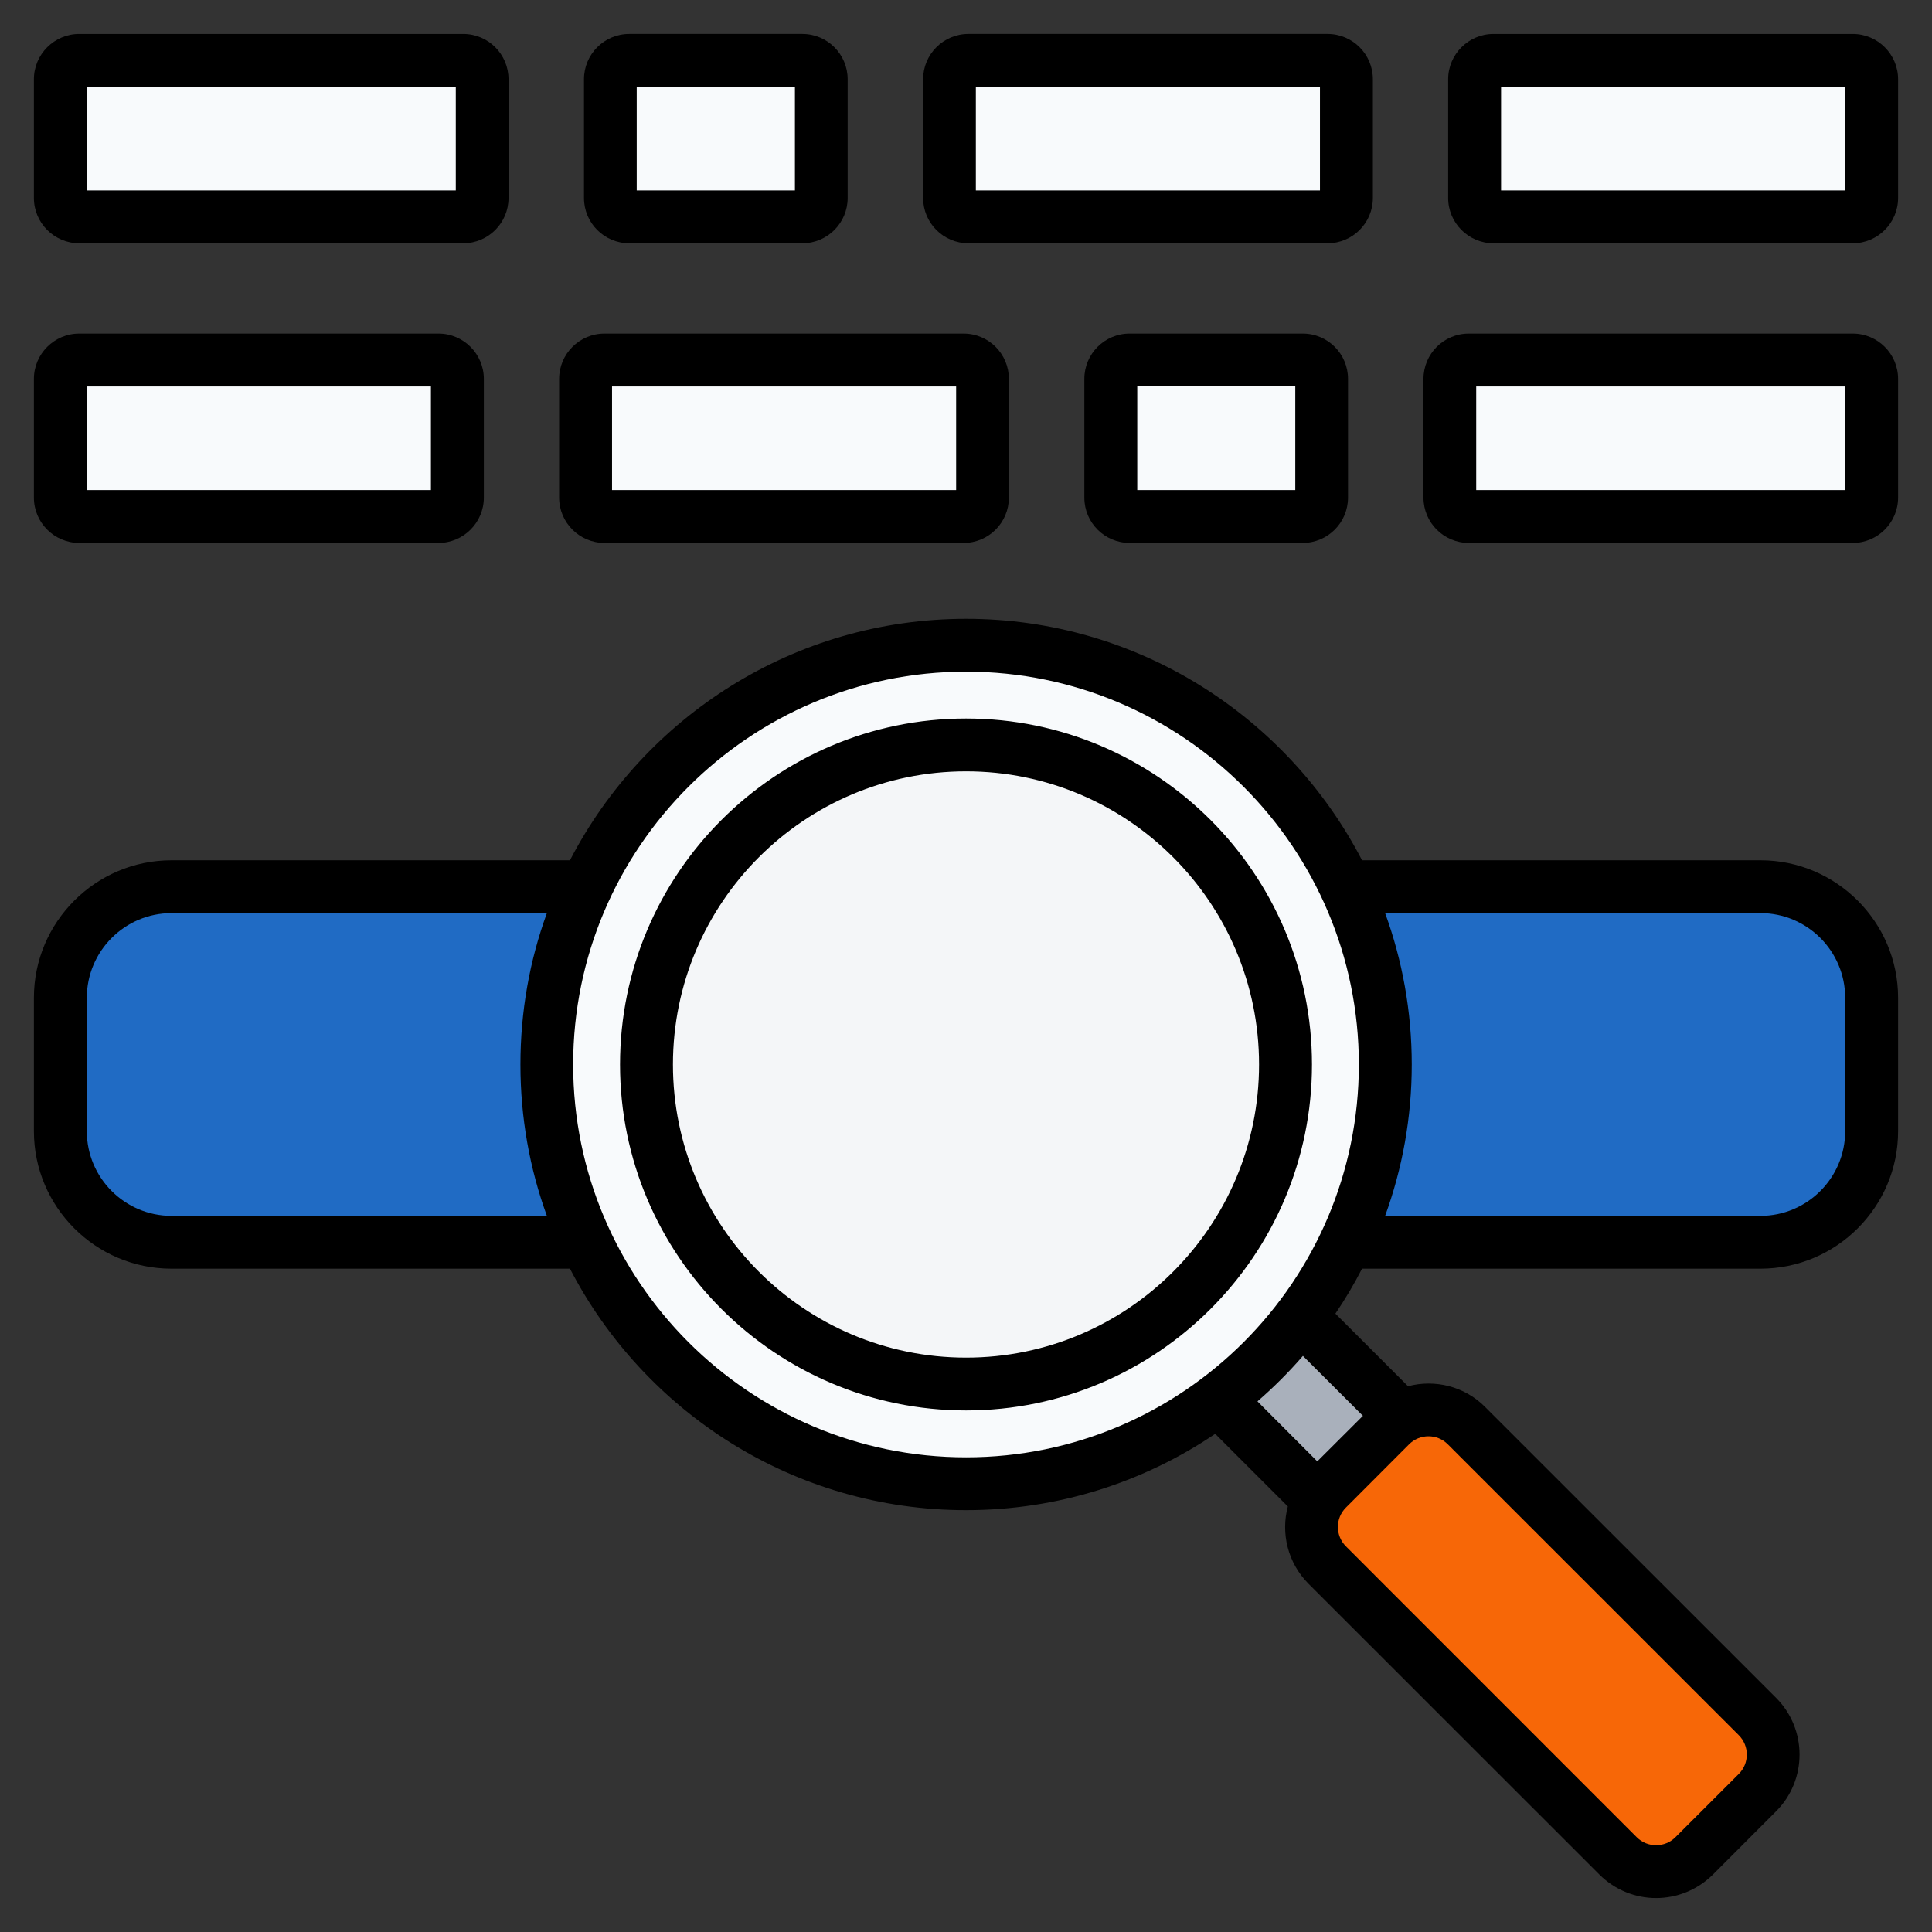 <?xml version="1.0"?>
<svg xmlns="http://www.w3.org/2000/svg" xmlns:xlink="http://www.w3.org/1999/xlink" xmlns:svgjs="http://svgjs.com/svgjs" version="1.1" width="512" height="512" x="0" y="0" viewBox="0 0 512 512" style="enable-background:new 0 0 512 512" xml:space="preserve" class=""><rect x="0" y="0" width="512" height="512" fill="#333333" stroke="none"/><g><g clip-rule="evenodd" fill-rule="evenodd"><g><g><path d="m166.753 16h45.891c2.754 0 5 2.246 5 5v31.476c0 2.754-2.246 5-5 5h-45.891c-2.754 0-5-2.246-5-5v-31.476c0-2.754 2.246-5 5-5zm-145.753 0h101.781c2.754 0 5 2.246 5 5v31.476c0 2.754-2.246 5-5 5h-101.781c-2.754 0-5-2.246-5-5v-31.476c0-2.754 2.246-5 5-5zm95.205 79.409h-95.205c-2.754 0-5 2.246-5 5v31.476c0 2.754 2.246 5 5 5h95.205c2.754 0 5-2.246 5-5v-31.476c0-2.754-2.246-5-5-5zm139.178 0h-95.206c-2.754 0-5 2.246-5 5v31.476c0 2.754 2.246 5 5 5h95.206c2.754 0 5-2.246 5-5v-31.476c0-2.754-2.246-5-5-5zm89.864 0h-45.891c-2.754 0-5 2.246-5 5v31.476c0 2.754 2.246 5 5 5h45.891c2.754 0 5-2.246 5-5v-31.476c-.001-2.754-2.246-5-5-5zm145.753 0h-101.781c-2.754 0-5 2.246-5 5v31.476c0 2.754 2.246 5 5 5h101.781c2.754 0 5-2.246 5-5v-31.476c0-2.754-2.246-5-5-5zm-95.206-79.409h95.206c2.754 0 5 2.246 5 5v31.476c0 2.754-2.246 5-5 5h-95.206c-2.754 0-5-2.246-5-5v-31.476c.001-2.754 2.246-5 5-5zm-139.178 0h95.206c2.754 0 5 2.246 5 5v31.476c0 2.754-2.246 5-5 5h-95.206c-2.754 0-5-2.246-5-5v-31.476c.001-2.754 2.247-5 5-5z" fill="#f8fafc" data-original="#e4e8eb" class=""/><path d="m45.448 234.991h421.104c16.22 0 29.448 13.229 29.448 29.448v35.337c0 16.219-13.228 29.448-29.448 29.448h-421.104c-16.22 0-29.448-13.228-29.448-29.448v-35.337c0-16.219 13.228-29.448 29.448-29.448z" fill="#206bc4" data-original="#66d4f1" class=""/></g><g><path d="m332.251 346.706h31.052v54.357h-31.052z" fill="#a9b0bb" transform="matrix(.707 -.707 .707 .707 -162.515 355.424)" data-original="#a9b0bb"/><path d="m351.703 394.589 16.778-16.779c5.542-5.542 14.61-5.542 20.153 0l77.102 77.102c5.542 5.542 5.542 14.61 0 20.152l-16.779 16.779c-5.542 5.542-14.61 5.542-20.152 0l-77.102-77.102c-5.542-5.542-5.542-14.61 0-20.152z" fill="#f76707" data-original="#d5a889" class=""/><circle cx="256" cy="282.108" fill="#f8fafc" r="111.108" data-original="#e4e8eb" class=""/><ellipse cx="256" cy="282.108" fill="#f4f6f8" rx="80.26" ry="80.26" transform="matrix(.083 -.997 .997 .083 -46.262 513.967)" data-original="#f4f6f8" class=""/></g></g><path d="m256.024 359.785c-42.867 0-77.688-34.849-77.688-77.679 0-42.844 34.821-77.693 77.688-77.693 42.82 0 77.641 34.849 77.641 77.693 0 42.83-34.821 77.679-77.641 77.679zm0-169.371c-50.584 0-91.711 41.131-91.711 91.692 0 50.547 41.126 91.678 91.711 91.678 50.537 0 91.663-41.131 91.663-91.678 0-50.561-41.126-91.692-91.663-91.692zm232.97 109.361c0 12.371-10.07 22.441-22.445 22.441h-99.475c4.564-12.531 7.058-26.04 7.058-40.11 0-14.079-2.494-27.593-7.058-40.119h99.475c12.375 0 22.445 10.065 22.445 22.45zm-127.802 75.439-15.905-15.881c-3.717 4.301-7.764 8.333-12.046 12.051l15.858 15.891zm17.364 5.421c1.882 0 3.717.701 5.129 2.122l77.123 77.095c2.823 2.833 2.823 7.43 0 10.253l-16.799 16.78c-2.823 2.828-7.435 2.828-10.258 0l-77.077-77.1c-2.823-2.828-2.823-7.43 0-10.249l16.752-16.78c1.412-1.42 3.294-2.121 5.13-2.121zm-226.666-98.529c0 57.398 46.726 104.1 104.133 104.1s104.086-46.702 104.086-104.1c0-57.412-46.679-104.11-104.086-104.11-57.407.001-104.133 46.698-104.133 104.11zm-106.438 40.11c-12.376 0-22.445-10.07-22.445-22.441v-35.338c0-12.385 10.07-22.45 22.445-22.45h99.475c-4.564 12.526-7.011 26.04-7.011 40.119 0 14.069 2.447 27.579 7.011 40.11zm421.097-94.233h-105.592c-19.669-37.978-59.337-63.99-104.933-63.99-45.644 0-85.311 26.012-104.98 63.99h-105.592c-20.093 0-36.468 16.352-36.468 36.454v35.338c0 20.088 16.375 36.44 36.468 36.44h105.592c19.669 37.978 59.337 63.991 104.98 63.991 24.422 0 47.149-7.458 66.018-20.22l19.246 19.241c-1.882 7.068-.047 14.916 5.458 20.46l77.124 77.1c4.141 4.136 9.599 6.221 15.01 6.221 5.458 0 10.87-2.085 15.058-6.221l16.752-16.78c8.282-8.282 8.282-21.763 0-30.054l-77.123-77.095c-5.505-5.543-13.364-7.35-20.422-5.492l-19.246-19.241c2.588-3.811 4.941-7.792 7.059-11.91h105.592c20.092 0 36.468-16.352 36.468-36.44v-35.338c-.002-20.102-16.377-36.454-36.469-36.454zm-304.354-125.576h91.193v27.466h-91.193zm-2.023 41.47h95.193c6.635 0 11.999-5.383 11.999-12.004v-31.466c0-6.621-5.364-12.004-11.999-12.004h-95.193c-6.588 0-11.999 5.383-11.999 12.004v31.466c0 6.621 5.411 12.004 11.999 12.004zm-137.166-41.47h91.193v27.466h-91.193zm-2.023 41.47h95.24c6.588 0 11.999-5.383 11.999-12.004v-31.466c0-6.621-5.411-12.004-11.999-12.004h-95.24c-6.588 0-11.999 5.383-11.999 12.004v31.466c0 6.621 5.411 12.004 11.999 12.004zm468.011-14.004h-97.781v-27.466h97.781zm2.023-41.47h-101.78c-6.635 0-11.999 5.383-11.999 12.004v31.466c0 6.621 5.364 12.004 11.999 12.004h101.78c6.588 0 11.999-5.383 11.999-12.004v-31.466c0-6.62-5.411-12.004-11.999-12.004zm-468.011-65.411h97.781v27.471h-97.781zm-2.023 41.474h101.781c6.635 0 11.999-5.383 11.999-12.004v-31.47c0-6.616-5.364-11.999-11.999-11.999h-101.781c-6.588 0-11.999 5.383-11.999 11.999v31.471c0 6.62 5.411 12.003 11.999 12.003zm468.011-14.003h-91.193v-27.471h91.193zm2.023-41.47h-95.24c-6.588 0-11.999 5.383-11.999 11.999v31.471c0 6.62 5.411 12.004 11.999 12.004h95.24c6.588 0 11.999-5.383 11.999-12.004v-31.471c0-6.616-5.411-11.999-11.999-11.999zm-147.753 120.88h-41.879v-27.466h41.879zm-43.903-41.47c-6.635 0-11.999 5.383-11.999 12.004v31.466c0 6.621 5.364 12.004 11.999 12.004h45.879c6.635 0 11.999-5.383 11.999-12.004v-31.466c0-6.621-5.364-12.004-11.999-12.004zm-40.749-65.411h91.193v27.471h-91.193zm-1.977 41.474h95.193c6.635 0 11.999-5.383 11.999-12.004v-31.47c0-6.616-5.365-11.999-11.999-11.999h-95.193c-6.635 0-11.999 5.383-11.999 11.999v31.471c0 6.62 5.365 12.003 11.999 12.003zm-87.899-41.474h41.926v27.471h-41.926zm-1.976 41.474h45.879c6.635 0 11.999-5.383 11.999-12.004v-31.47c0-6.616-5.364-11.999-11.999-11.999h-45.879c-6.635 0-11.999 5.383-11.999 11.999v31.471c0 6.62 5.364 12.003 11.999 12.003z" fill="#000000" data-original="#000000" class=""/></g></g></svg>

